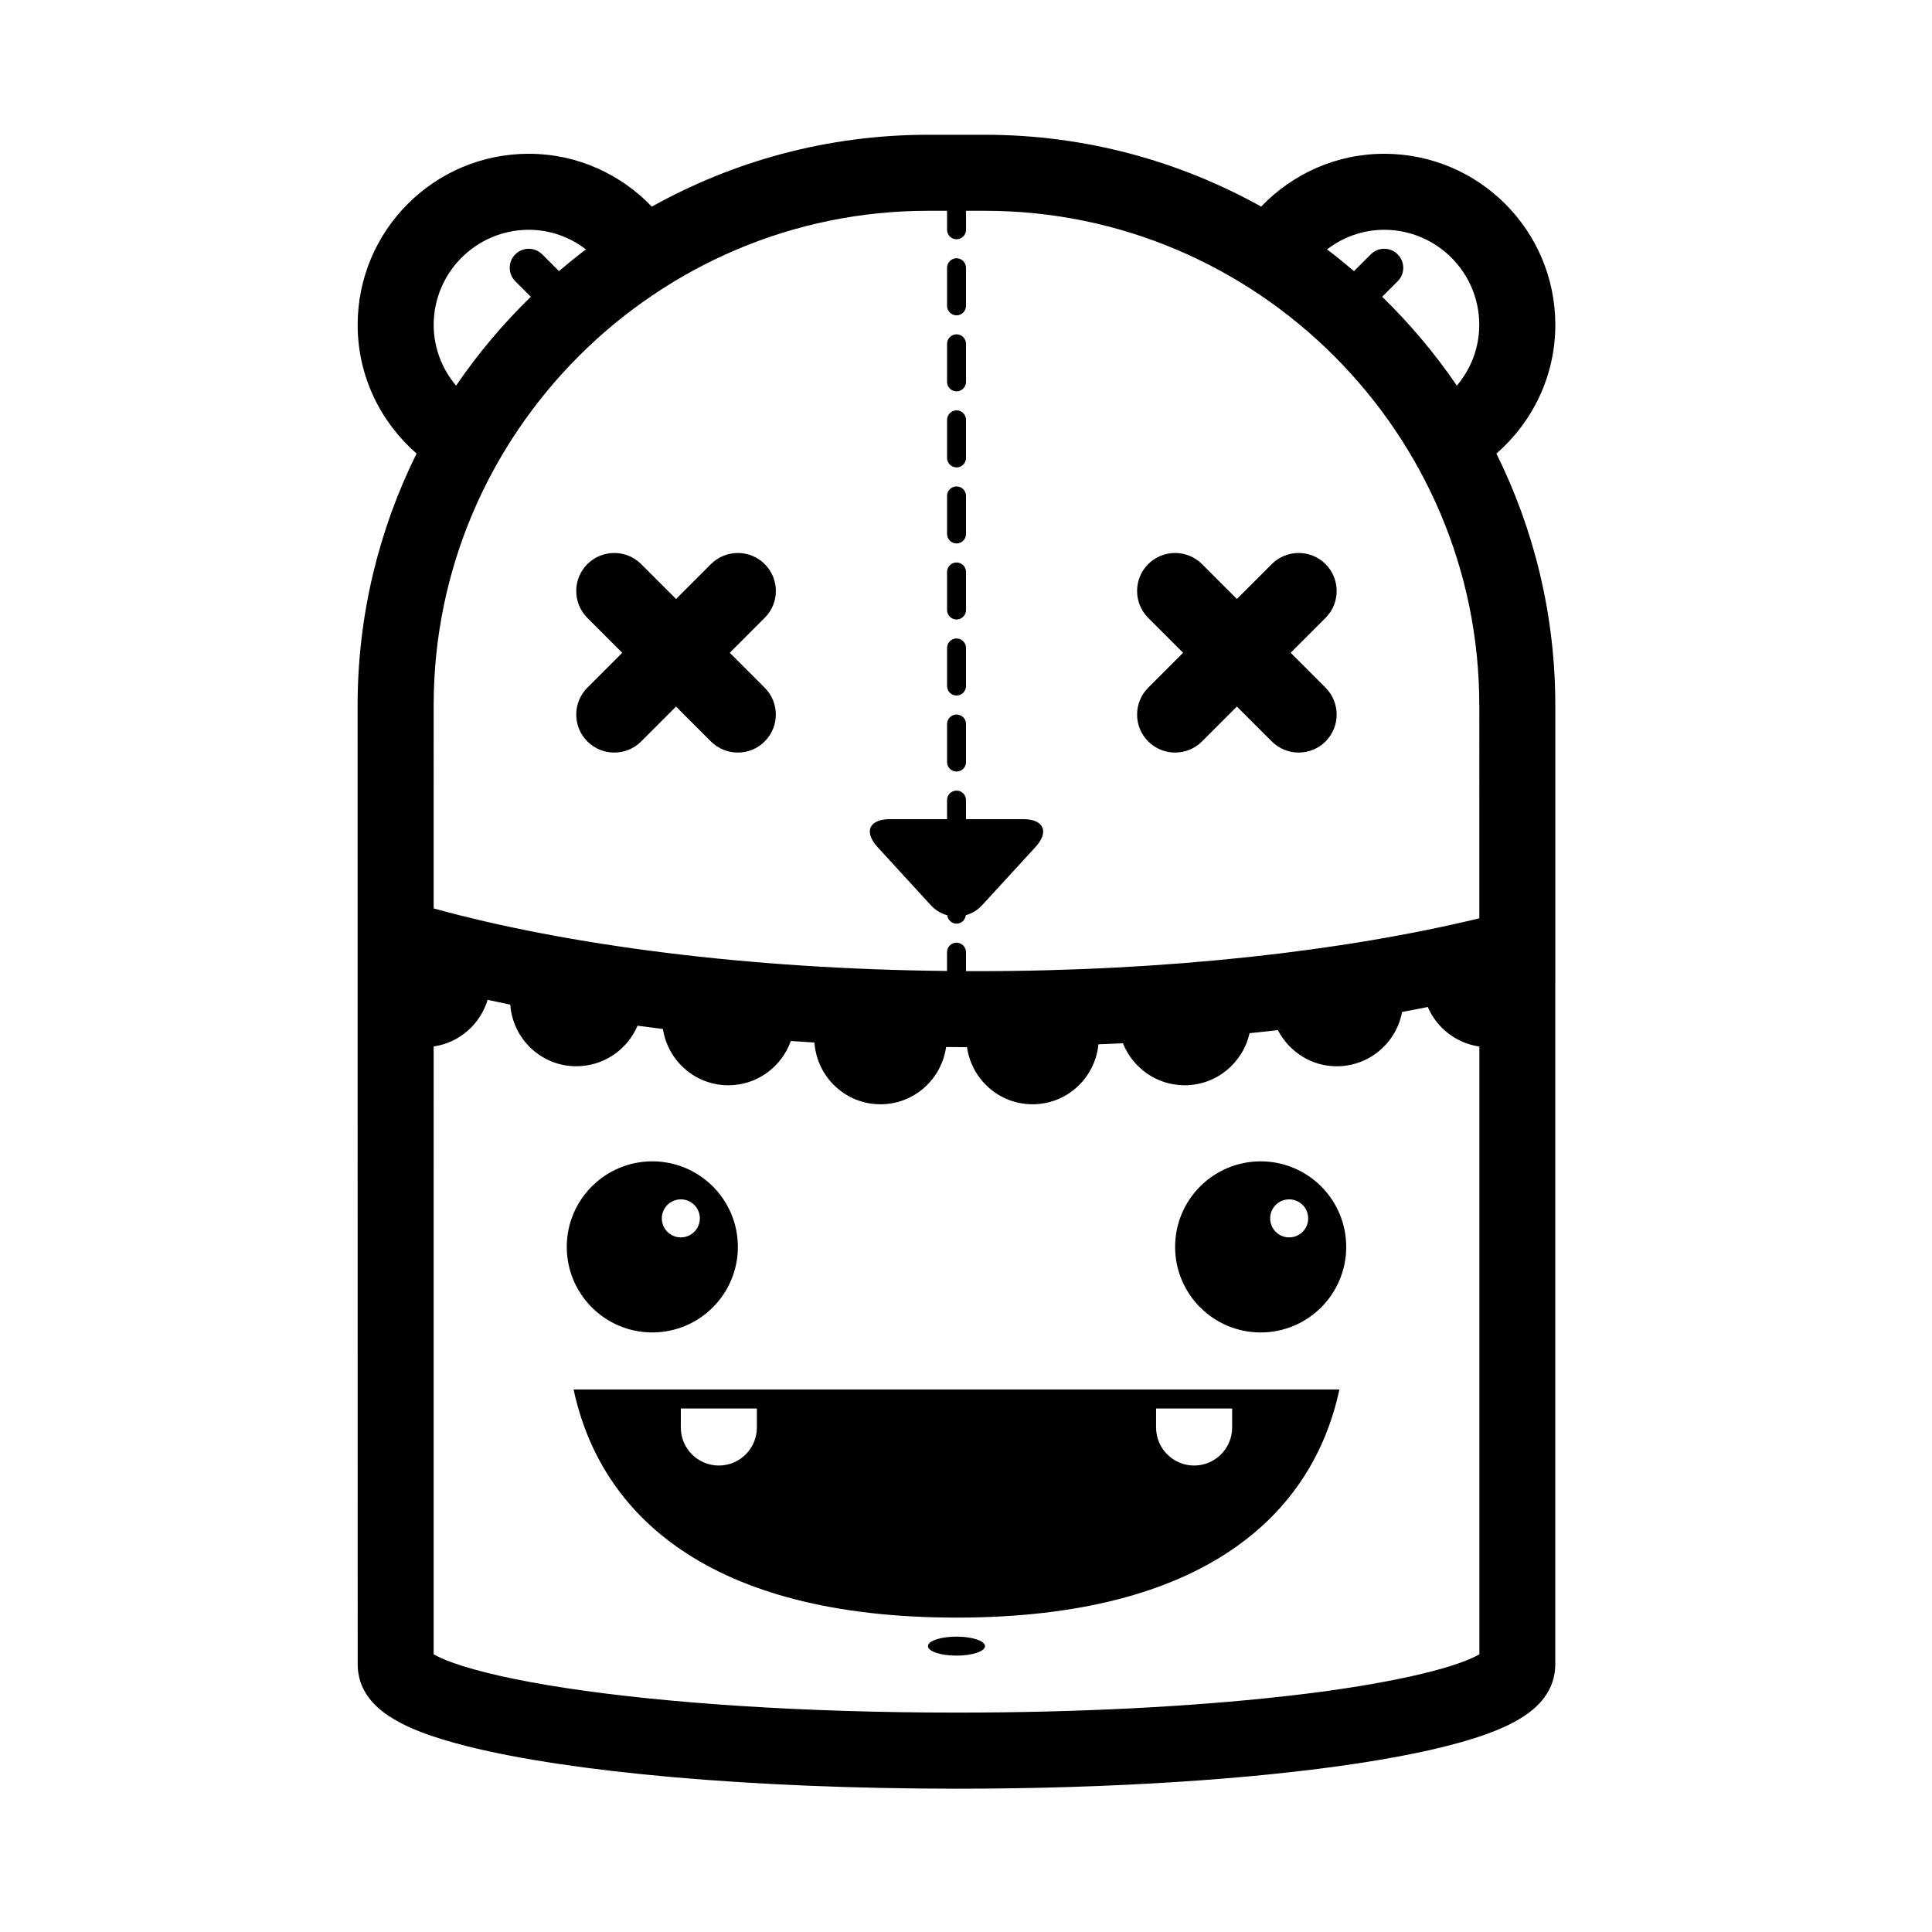 <?xml version="1.0" encoding="UTF-8"?>
<!-- Uploaded to: SVG Repo, www.svgrepo.com, Generator: SVG Repo Mixer Tools -->
<svg fill="#000000" width="800px" height="800px" version="1.1" viewBox="144 144 512 512" xmlns="http://www.w3.org/2000/svg">
 <path d="m397.48 577.72c-4.172 0-7.559 1.133-7.559 2.519 0 1.395 3.387 2.519 7.559 2.519s7.559-1.125 7.559-2.519c-0.004-1.387-3.387-2.519-7.559-2.519zm80.609-125.95c-12.52 0-22.672 10.152-22.672 22.672s10.152 22.672 22.672 22.672c12.52 0 22.672-10.152 22.672-22.672s-10.152-22.672-22.672-22.672zm7.555 20.152c-2.785 0-5.039-2.254-5.039-5.039s2.254-5.039 5.039-5.039c2.785 0 5.039 2.254 5.039 5.039s-2.25 5.039-5.039 5.039zm-88.164 100.76c65.773 0 94.418-27.398 101.47-60.457h-202.94c7.047 33.059 35.695 60.457 101.47 60.457zm52.898-55.418h20.152v5.039c0 5.562-4.516 10.078-10.078 10.078s-10.078-4.516-10.078-10.078zm-125.95 0h20.152v5.039c0 5.562-4.516 10.078-10.078 10.078s-10.078-4.516-10.078-10.078zm-7.555-20.152c12.52 0 22.672-10.152 22.672-22.672s-10.152-22.672-22.672-22.672c-12.52 0-22.672 10.152-22.672 22.672s10.152 22.672 22.672 22.672zm7.555-35.27c2.785 0 5.039 2.254 5.039 5.039s-2.254 5.039-5.039 5.039c-2.785 0-5.039-2.254-5.039-5.039 0.004-2.785 2.254-5.039 5.039-5.039zm90.688-100.76h-15.113v-5.055c0-1.387-1.125-2.508-2.508-2.508-1.391 0-2.516 1.125-2.516 2.508v5.055h-15.129c-5.543 0-7.019 3.344-3.266 7.43l14.082 15.371c1.25 1.367 2.777 2.227 4.375 2.68 0.152 1.246 1.168 2.211 2.453 2.211 1.285 0 2.301-0.977 2.449-2.223 1.586-0.457 3.098-1.32 4.336-2.672l14.102-15.371c3.746-4.086 2.277-7.426-3.266-7.426zm-68.457-67.59c-3.93-3.926-10.309-3.926-14.254 0l-9.246 9.246-9.246-9.246c-3.93-3.926-10.309-3.926-14.254 0-3.93 3.93-3.93 10.324 0 14.254l9.25 9.246-9.25 9.25c-3.93 3.945-3.93 10.324 0 14.246 1.977 1.969 4.555 2.949 7.133 2.949 2.586 0 5.16-0.977 7.133-2.949l9.234-9.238 9.238 9.238c1.977 1.969 4.555 2.949 7.133 2.949s5.152-0.977 7.117-2.949c3.945-3.926 3.945-10.305 0-14.246l-9.246-9.246 9.246-9.25c3.957-3.93 3.957-10.305 0.012-14.254zm148.63 0c-3.93-3.926-10.309-3.926-14.254 0l-9.246 9.246-9.246-9.246c-3.93-3.926-10.324-3.926-14.254 0-3.93 3.93-3.93 10.324 0 14.254l9.246 9.246-9.246 9.25c-3.93 3.945-3.93 10.324 0 14.246 1.977 1.969 4.551 2.949 7.129 2.949 2.586 0 5.152-0.977 7.125-2.949l9.246-9.246 9.246 9.246c1.977 1.969 4.555 2.949 7.133 2.949 2.578 0 5.152-0.977 7.117-2.949 3.926-3.926 3.926-10.305 0-14.246l-9.246-9.25 9.246-9.246c3.926-3.93 3.926-10.305 0.004-14.254zm60.883 37.363c-0.012-23.902-5.637-46.523-15.609-66.652 9.531-8.309 15.609-20.469 15.617-34.113-0.016-25.043-20.293-45.324-45.336-45.336-12.855 0.004-24.391 5.406-32.625 14-21.711-12.098-46.664-19.027-73.172-19.039h-15.129c-26.52 0.012-51.469 6.941-73.18 19.043-8.238-8.594-19.766-14-32.605-14.008-25.066 0.016-45.336 20.293-45.352 45.336 0.004 13.637 6.086 25.801 15.613 34.113-9.973 20.129-15.609 42.754-15.625 66.656l0.02 251.91s-0.02 0.406 0 0.941c-0.02 0.52-0.02 1.145 0 1.566 0.105 6.418 3.977 10.352 7.059 12.656 5.719 4.117 12.746 6.453 22.066 8.883 27.66 6.891 75.062 11.184 129.57 11.215 41.469 0 78.977-2.539 106.6-6.75 13.844-2.133 25.172-4.606 33.75-7.688 4.324-1.578 7.969-3.231 11.273-5.652 3.082-2.301 6.938-6.231 7.059-12.656v-2.504-178.77l0.016-0.102c0-0.039-0.012-0.082-0.012-0.117zm-45.328-125.96c13.91 0.035 25.148 11.273 25.18 25.184-0.016 6.168-2.254 11.77-5.945 16.117-5.789-8.508-12.445-16.391-19.793-23.547l4.117-4.117c1.961-1.965 1.961-5.148 0-7.129-1.98-1.965-5.168-1.965-7.129 0l-4.453 4.453c-2.328-1.984-4.699-3.918-7.141-5.762 4.203-3.231 9.434-5.184 15.164-5.199zm-226.71 0c5.723 0.016 10.949 1.969 15.148 5.199-2.449 1.84-4.816 3.777-7.144 5.762l-4.453-4.453c-1.965-1.965-5.148-1.965-7.129 0-1.965 1.98-1.965 5.164 0 7.129l4.117 4.117c-7.356 7.16-14.008 15.035-19.801 23.547-3.688-4.348-5.93-9.957-5.945-16.117 0.035-13.906 11.281-25.148 25.207-25.184zm-25.207 200.68c0.223 0.055 0.438 0.109 0.66 0.172-0.219-0.051-0.445-0.105-0.66-0.172zm277.11 176.85c-0.508 0.293-1.176 0.637-2.004 0.992-7.859 3.606-26.434 7.598-50.383 10.195-24.035 2.66-53.887 4.262-86.168 4.242-40.613 0.02-77.414-2.519-103.59-6.516-13.043-1.977-23.492-4.383-29.941-6.715-2.223-0.789-3.949-1.605-5.027-2.207l0.004-161.09c6.828-0.984 12.348-5.894 14.297-12.367 2.035 0.441 4.074 0.887 6.168 1.309-0.055-0.012-0.117-0.02-0.172-0.031 0.68 9.117 8.219 16.332 17.508 16.332 7.289 0 13.543-4.43 16.227-10.734-0.039-0.004-0.082-0.012-0.117-0.02 2.273 0.309 4.57 0.598 6.887 0.883 0 0-0.031-0.004-0.051-0.004 1.316 8.438 8.551 14.918 17.355 14.918 7.656 0 14.113-4.914 16.547-11.734 2.074 0.141 4.156 0.281 6.254 0.402 0.66 9.133 8.203 16.367 17.508 16.367 8.898 0 16.176-6.609 17.387-15.176 1.84 0.02 3.684 0.039 5.543 0.047 1.219 8.539 8.504 15.129 17.375 15.129 9.141 0 16.57-6.988 17.457-15.895h-0.031c2.195-0.098 4.422-0.16 6.594-0.277-0.023 0-0.051 0.004-0.074 0.004 2.594 6.508 8.922 11.129 16.359 11.129 8.418 0 15.434-5.914 17.191-13.801 3.152-0.328 6.316-0.656 9.406-1.023-0.641 0.074-1.238 0.172-1.875 0.246 2.941 5.644 8.777 9.543 15.582 9.543 8.625 0 15.781-6.203 17.312-14.391 2.324-0.418 4.543-0.871 6.812-1.316 2.383 5.531 7.512 9.594 13.672 10.48v161.07zm0-174.41c-0.121 0.031-0.25 0.055-0.371 0.086 0.125-0.031 0.246-0.062 0.371-0.086zm0-20.656c-35.961 8.699-82.625 14.027-133.52 14.012-0.848 0-1.676-0.016-2.519-0.02v-5.004c0-1.406-1.125-2.527-2.508-2.527-1.391 0-2.516 1.125-2.516 2.527v4.969c-52.805-0.527-100.66-6.82-136.05-16.57l0.004-53.895c0-36.016 14.723-68.727 38.496-92.508 23.797-23.773 56.492-38.48 92.496-38.48h5.062v5.027c0 1.391 1.125 2.516 2.516 2.516 1.387 0 2.508-1.125 2.508-2.516v-5.027h5.043c36.004 0 68.711 14.707 92.496 38.48 23.773 23.789 38.48 56.492 38.48 92.508h0.016zm-138.54-38.887c1.387 0 2.508-1.129 2.508-2.516v-10.082c0-1.391-1.125-2.516-2.508-2.516-1.391 0-2.516 1.125-2.516 2.516v10.082c0.004 1.395 1.125 2.516 2.516 2.516zm0-80.602c1.387 0 2.508-1.137 2.508-2.527v-10.066c0-1.387-1.125-2.527-2.508-2.527-1.391 0-2.516 1.145-2.516 2.527v10.066c0.004 1.391 1.125 2.527 2.516 2.527zm0-20.152c1.387 0 2.508-1.137 2.508-2.523v-10.07c0-1.387-1.125-2.527-2.508-2.527-1.391 0-2.516 1.145-2.516 2.527v10.07c0.004 1.387 1.125 2.523 2.516 2.523zm0-20.148c1.387 0 2.508-1.145 2.508-2.527v-10.066c0-1.406-1.125-2.527-2.508-2.527-1.391 0-2.516 1.125-2.516 2.527v10.066c0.004 1.387 1.125 2.527 2.516 2.527zm0 80.605c1.387 0 2.508-1.145 2.508-2.516v-10.086c0-1.387-1.125-2.508-2.508-2.508-1.391 0-2.516 1.125-2.516 2.508v10.086c0.004 1.375 1.125 2.516 2.516 2.516zm0-20.152c1.387 0 2.508-1.145 2.508-2.516v-10.082c0-1.391-1.125-2.516-2.508-2.516-1.391 0-2.516 1.125-2.516 2.516v10.082c0.004 1.375 1.125 2.516 2.516 2.516zm0 40.297c1.387 0 2.508-1.125 2.508-2.516v-10.082c0-1.387-1.125-2.516-2.508-2.516-1.391 0-2.516 1.129-2.516 2.516v10.082c0.004 1.398 1.125 2.516 2.516 2.516z"/>
</svg>